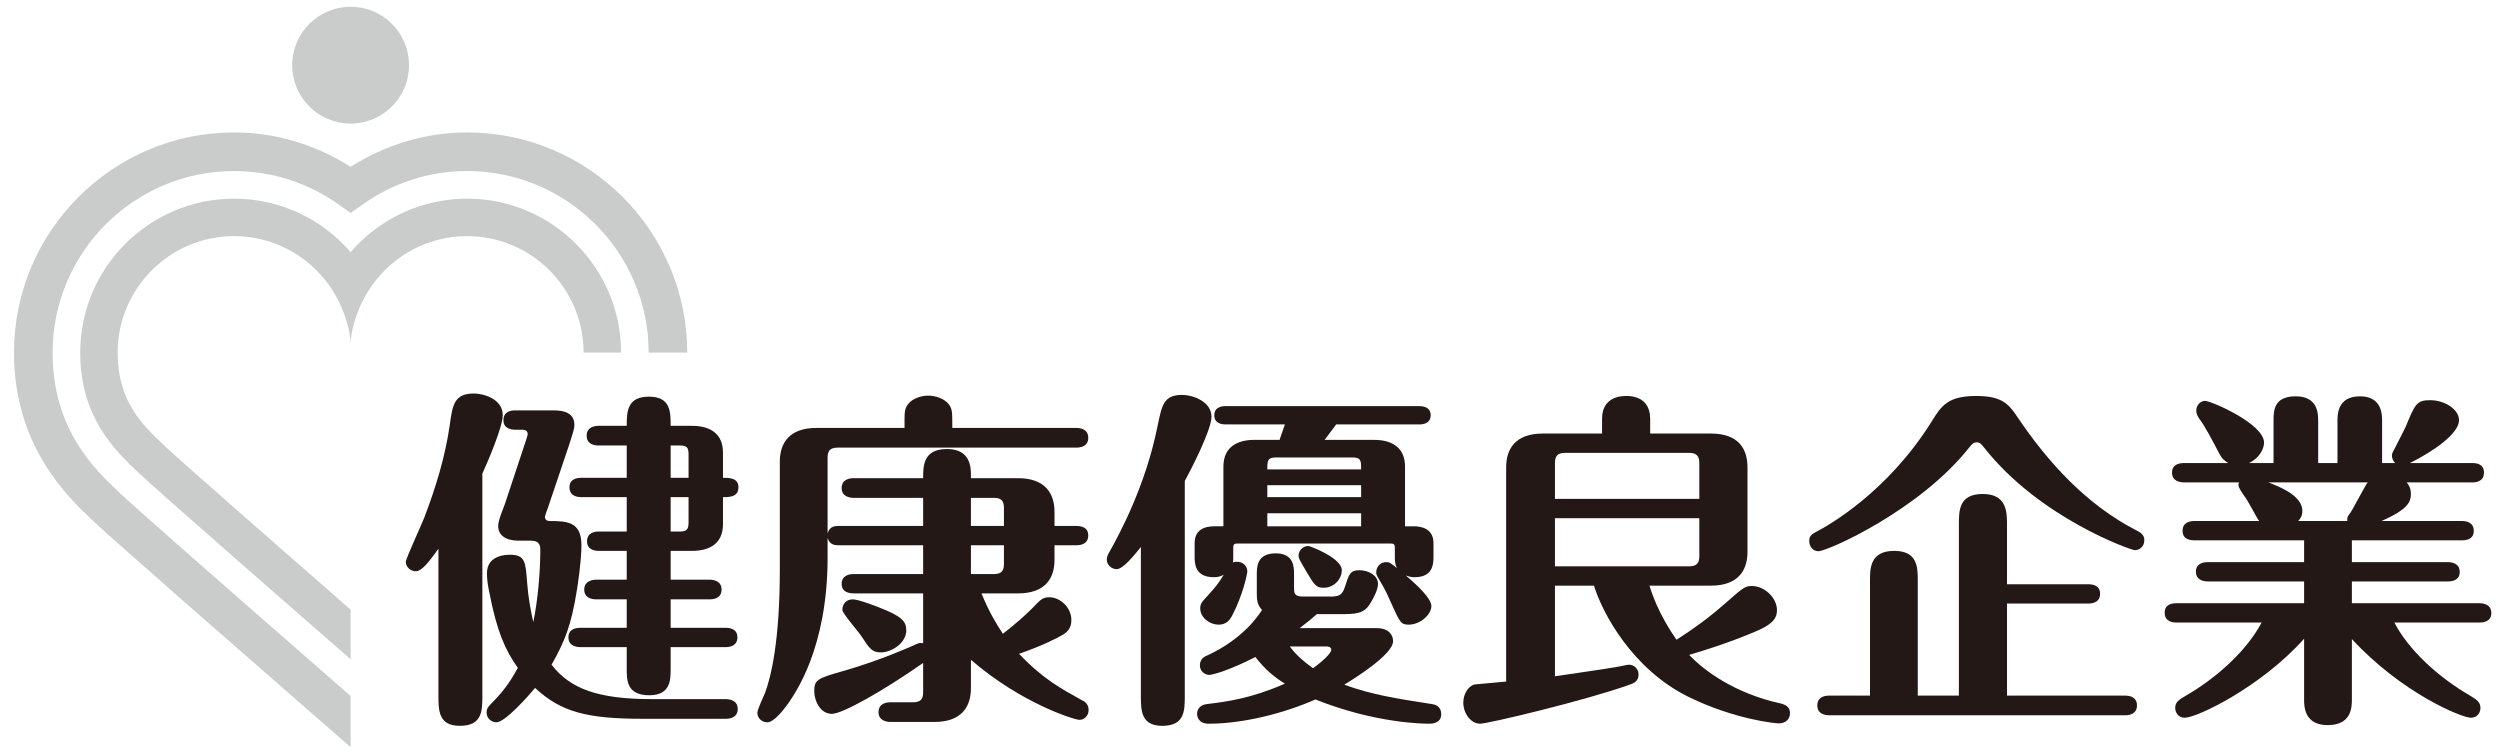<?xml version="1.0" encoding="UTF-8"?>
<svg xmlns="http://www.w3.org/2000/svg" width="169.326mm" height="51.01mm" version="1.1" viewBox="0 0 479.98 144.596">
  <defs>
    <style>
      .cls-1 {
        fill: #cacccc;
      }

      .cls-2 {
        fill: #231815;
      }
    </style>
  </defs>
  <!-- Generator: Adobe Illustrator 28.7.1, SVG Export Plug-In . SVG Version: 1.2.0 Build 142)  -->
  <g>
    <g id="_レイヤー_2">
      <path class="cls-2" d="M84.176,105.361c-1.685,2.294-3.101,4.316-4.381,4.316-.946,0-1.889-.809-1.889-1.821,0-.539,2.968-7.015,3.507-8.363,2.225-5.801,4.046-11.735,4.925-17.805.539-3.98.874-6.138,4.653-6.138,1.686,0,5.532.945,5.532,4.181,0,2.158-2.767,8.7-3.913,11.197v42.556c0,2.967,0,5.868-4.317,5.868-4.116,0-4.116-2.968-4.116-5.868v-28.124ZM139.348,134.227c.807,0,2.292.268,2.292,1.889,0,1.686-1.552,1.888-2.292,1.888h-15.851c-10.789,0-15.781-1.282-20.773-5.935-1.549,1.888-5.799,6.609-7.418,6.609-.878,0-1.888-.675-1.888-1.891,0-.738.27-1.077,1.079-1.886,2.765-2.764,3.98-4.99,4.923-6.678-2.428-3.371-4.046-7.081-5.462-14.43-.27-1.215-.472-2.497-.472-3.712,0-3.44,3.505-3.574,4.45-3.574,2.898,0,2.967,1.485,3.238,5.059.267,3.505.74,5.665,1.213,7.89.878-4.247,1.347-9.643,1.347-13.959,0-1.146-.537-1.686-1.753-1.686h-2.359c-2.497,0-3.98-1.013-3.98-2.832,0-1.146,1.01-3.373,1.282-4.181l3.91-11.804c.409-1.213.475-1.483.475-1.686,0-.807-.878-.807-1.215-.807h-1.148c-.807,0-2.294-.201-2.294-1.822,0-1.753,1.554-1.889,2.294-1.889h7.148c1.148,0,4.183,0,4.183,2.765,0,.745-.136,1.146-1.28,4.656l-3.842,11.397c-.138.268-.54,1.483-.54,1.618,0,.742.673.809,1.01.809,3.373,0,6.004.203,6.004,4.655,0,3.034-.743,7.891-.878,8.631-1.081,6.745-2.295,9.779-4.858,14.299,3.574,4.653,8.97,6.609,19.29,6.609h14.165ZM111.629,95.446c-.81,0-2.294-.203-2.294-1.888s1.55-1.821,2.294-1.821h8.698v-6.207h-5.395c-.81,0-2.294-.201-2.294-1.886s1.55-1.888,2.294-1.888h5.395c0-2.566,0-5.601,4.25-5.601,4.181,0,4.181,2.901,4.181,5.601h4.113c3.44,0,5.935,1.482,5.935,5.124v4.856c1.215,0,2.968,0,2.968,1.821,0,1.888-1.753,1.888-2.968,1.888v5.193c0,3.98-2.899,5.126-5.935,5.126h-4.113v5.53h7.485c.675,0,2.292.201,2.292,1.888,0,1.755-1.618,1.888-2.292,1.888h-7.485v5.465h10.521c.742,0,2.294.134,2.294,1.821,0,1.753-1.619,1.888-2.294,1.888h-10.521v4.18c0,2.094,0,5.061-4.114,5.061-4.317,0-4.317-2.901-4.317-5.061v-4.18h-8.903c-.74,0-2.292-.203-2.292-1.888s1.619-1.821,2.292-1.821h8.903v-5.465h-5.868c-.742,0-2.292-.2-2.292-1.888s1.686-1.888,2.292-1.888h5.868v-5.53h-5.327c-.81,0-2.292-.203-2.292-1.821,0-1.753,1.549-1.889,2.292-1.889h5.327v-6.609h-8.698ZM132.198,91.738v-4.452c0-1.349-.27-1.755-1.753-1.755h-1.686v6.207h3.44ZM128.759,95.446v6.609h1.686c1.483,0,1.753-.471,1.753-1.821v-4.789h-3.44Z"/>
      <path class="cls-2" d="M158.892,107.047c0,17.4-6.27,26.099-7.552,27.988-1.013,1.416-2.765,3.643-4.047,3.643-.945,0-1.888-.742-1.888-1.822,0-.675,1.28-3.302,1.483-3.842,1.146-3.103,2.832-9.915,2.832-23.741v-20.637c0-3.507,1.755-6.475,7.012-6.475h16.929c0-2.698,0-3.035.205-3.708.607-1.755,2.765-2.497,4.314-2.497,1.485,0,3.238.607,4.049,1.753.606.945.606,1.284.606,4.452h23.808c.742,0,2.294.203,2.294,1.889,0,1.752-1.619,1.889-2.294,1.889h-45.793c-1.552,0-1.958.673-1.958,1.956v14.499c.406-1.416,1.483-1.416,2.227-1.416h16.118v-5.396h-13.353c-.809,0-2.292-.27-2.292-1.889,0-1.686,1.55-1.888,2.292-1.888h13.353c0-2.361,0-5.596,4.586-5.596s4.587,3.641,4.587,5.056v.54h9.036c5.128,0,7.014,2.832,7.014,6.473v2.7h4.183c.878,0,2.294.201,2.294,1.819,0,1.686-1.483,1.889-2.294,1.889h-4.183v2.765c0,3.574-1.752,6.473-7.014,6.473h-7.014c1.619,3.911,2.968,6.004,4.114,7.757,2.428-1.889,4.249-3.507,5.598-4.854,1.619-1.688,2.022-2.16,3.306-2.16,2.156,0,4.249,2.022,4.249,4.384,0,1.686-.943,2.359-1.552,2.764-.876.54-3.98,2.158-8.497,3.71,4.517,4.787,8.16,6.744,11.938,8.836.604.268,1.416.74,1.416,1.956,0,1.146-.878,1.888-1.753,1.888-.946,0-11.197-3.171-20.84-11.532v5.463c0,3.504-1.755,6.473-7.014,6.473h-8.433c-.809,0-2.292-.27-2.292-1.889,0-1.686,1.552-1.889,2.292-1.889h4.317c1.552,0,1.956-.673,1.956-1.956v-5.596c-7.823,5.463-15.513,9.777-17.534,9.777-2.225,0-3.373-2.562-3.373-4.314,0-2.294.607-2.495,5.801-3.98,7.014-2.024,12.814-4.651,13.284-4.856,1.013-.472,1.148-.539,1.822-.404v-9.578h-13.353c-.809,0-2.292-.201-2.292-1.819,0-1.686,1.55-1.889,2.292-1.889h13.353v-5.53h-16.118c-.743,0-1.821,0-2.227-1.416v3.777ZM163.748,115.071c1.081,0,4.923,1.487,5.193,1.619,4.181,1.619,5.059,2.631,5.059,4.319,0,2.426-2.767,4.247-4.923,4.247-1.618,0-2.158-.742-3.643-3.034-.539-.878-3.71-4.452-3.71-5.124,0-1.284.878-2.027,2.024-2.027M192.747,100.978v-3.44c0-1.282-.404-1.956-1.955-1.956h-4.383v5.396h6.338ZM186.41,104.686v5.53h4.383c1.55,0,1.955-.673,1.955-1.956v-3.574h-6.338Z"/>
      <path class="cls-2" d="M219.038,105.023c-1.213,1.483-3.373,4.25-4.653,4.25-.945,0-1.888-.809-1.888-1.822,0-.473.134-.876.539-1.55,1.886-3.373,6.947-12.678,9.24-24.28.81-3.911,1.213-5.799,4.651-5.799,2.227,0,5.668,1.347,5.668,4.18,0,2.564-3.982,10.251-5.126,12.343v41.141c0,2.967,0,5.866-4.317,5.866-4.114,0-4.114-2.967-4.114-5.866v-28.463ZM235.292,81.486c-.742,0-2.156-.201-2.156-1.753,0-1.619,1.482-1.755,2.156-1.755h37.228c.675,0,2.158.136,2.158,1.755s-1.55,1.753-2.158,1.753h-15.981c-.611.81-1.621,2.158-2.227,2.967h9.509c3.436,0,5.933,1.485,5.933,5.128v11.465h1.686c1.414,0,3.777.403,3.777,3.235v2.564c0,1.282,0,3.978-3.641,3.978-.809,0-1.215-.203-1.686-.336,2.089,1.752,4.923,4.383,4.923,5.868,0,1.618-2.092,3.574-4.383,3.574-1.487,0-1.69-.473-3.441-4.384-1.077-2.495-1.755-3.507-2.428-4.655-.268-.47-.336-.673-.336-1.01,0-1.148.874-1.955,1.886-1.955.675,0,.809.133,2.092,1.146-.404-.743-.404-1.554-.404-2.227v-1.619c0-.675-.134-.876-.81-.876h-29.337c-.81,0-.878.27-.878.876v1.619c0,.742,0,.81-.067,1.146.339-.134.54-.134.809-.134,1.282,0,1.958,1.01,1.958,1.821,0,.606-.946,4.787-2.901,8.497-.471.878-1.146,1.755-2.564,1.755-1.822,0-3.576-1.416-3.576-3.103,0-.878.272-1.215,1.284-2.294,1.753-1.955,1.958-2.158,3.235-4.181-.403.201-.943.471-1.886.471-3.708,0-3.708-2.696-3.708-3.978v-2.564c0-2.361,1.616-3.235,3.777-3.235h1.75v-11.465c0-3.982,2.97-5.128,5.935-5.128h4.858c0-.134.671-1.888,1.013-2.967h-11.4ZM264.36,120.602c2.158,0,3.103,1.215,3.103,2.495,0,2.7-8.297,7.69-9.376,8.363,5.396,1.956,10.252,2.698,16.796,3.71.539.067,1.817.339,1.817,1.955,0,1.822-1.886,1.822-2.357,1.822-.676,0-10.183,0-21.785-4.655-6.138,2.698-13.962,4.655-20.503,4.655-2.091,0-2.225-1.55-2.225-1.889,0-.404.134-1.685,1.955-1.888,3.777-.472,8.229-1.012,14.907-3.911-1.755-1.079-3.71-2.564-5.668-5.126-4.653,2.428-8.16,3.44-8.836,3.44-1.008,0-1.819-.809-1.819-1.821,0-.809.403-1.485,1.215-1.822,7.351-3.304,10.318-8.227,10.722-8.833-1.01-1.013-1.01-2.092-1.01-3.373v-3.441c0-1.416,0-4.044,3.641-4.044,3.509,0,3.509,2.695,3.509,4.044v2.562c0,1.081.067,1.688,1.752,1.688h5.529c1.686,0,2.091-.675,2.497-1.886.742-2.295.943-3.173,2.765-3.173,1.55,0,3.574.878,3.574,2.633,0,1.077-.807,2.562-1.079,3.032-1.146,2.227-2.158,2.765-5.396,2.765h-5.26c-.742.675-1.549,1.349-3.304,2.698h14.838ZM245.071,87.826c-1.755,0-1.755.607-1.755,2.294h18.009c0-1.686,0-2.294-1.752-2.294h-14.502ZM261.325,93.155h-18.009v2.292h18.009v-2.292ZM243.316,101.046h18.009v-2.497h-18.009v2.497ZM247.633,124.111c1.215,1.686,2.767,2.967,4.452,4.181,1.819-1.284,3.507-2.901,3.507-3.509,0-.673-.74-.673-1.079-.673h-6.88ZM251.209,104.821c.268,0,6.406,2.294,6.406,4.653,0,1.753-1.55,3.371-3.44,3.371-1.483,0-1.752-.403-3.438-3.235-1.284-2.225-1.418-2.428-1.418-2.901,0-1.079.878-1.888,1.889-1.888"/>
      <path class="cls-2" d="M316.682,112.442c1.688,5.463,4.52,9.375,5.195,10.386,3.034-1.956,6.136-4.113,9.846-7.418,3.034-2.698,3.44-2.901,4.655-2.901,2.29,0,4.787,2.16,4.787,4.655,0,1.483-.743,2.562-3.576,3.844-.809.336-5.259,2.361-13.283,4.722,2.831,3.034,8.834,7.416,17.466,9.306,1.485.337,1.888,1.013,1.888,1.889,0,.943-.606,1.956-2.158,1.956-.675,0-8.43-.743-17.264-5.059-10.86-5.329-16.591-16.118-18.211-21.38h-7.489v17.4c7.422-1.079,11.942-1.753,13.086-2.024.473-.133.945-.201,1.148-.201,1.01,0,1.821.876,1.821,1.888,0,1.282-.945,1.685-1.552,1.889-8.363,3.035-27.381,7.554-28.865,7.554-1.821,0-3.238-2.024-3.238-4.047,0-1.888,1.217-3.441,2.361-3.507.946-.067,4.859-.473,5.869-.54v-41.141c0-3.641,1.888-6.473,7.014-6.473h11.398v-2.832c0-4.384,3.911-4.384,4.722-4.384.606,0,4.517,0,4.517,4.384v2.832h11.667c5.262,0,7.015,2.901,7.015,6.473v16.256c0,3.643-1.888,6.473-7.015,6.473h-11.803ZM298.539,95.784h27.719v-6.811c0-1.282-.403-2.025-1.951-2.025h-23.81c-1.616,0-1.958.743-1.958,2.025v6.811ZM326.258,99.493h-27.719v9.239h25.768c1.549,0,1.951-.742,1.951-1.956v-7.282Z"/>
      <path class="cls-2" d="M349.044,101.92c2.024-1.079,13.353-7.418,21.85-21.043,1.822-2.965,3.103-4.854,8.499-4.854,4.789,0,6.207,1.416,7.89,3.978,6.004,8.903,13.355,16.929,22.932,21.852.537.27,1.483.742,1.483,1.822,0,1.415-1.081,1.955-1.821,1.955s-18.345-6.205-28.934-19.692c-.54-.676-.809-1.012-1.416-1.012s-.81.201-1.416.943c-9.576,12.14-27.246,19.962-28.998,19.962-1.015,0-1.755-.876-1.755-1.956s.54-1.347,1.686-1.955M359.024,133.553v-22.055c0-2.361,0-5.732,4.655-5.732,4.519,0,4.519,3.237,4.519,5.732v22.055h7.891v-32.778c0-2.765,0-5.933,4.582-5.933s4.656,3.438,4.656,5.799v11.532h15.581c.74,0,2.292.136,2.292,1.822s-1.485,1.886-2.292,1.886h-15.581v17.672h22.662c.807,0,2.292.201,2.292,1.888,0,1.618-1.418,1.888-2.225,1.888h-56.855c-.742,0-2.294-.203-2.294-1.888s1.483-1.888,2.294-1.888h7.823Z"/>
      <path class="cls-2" d="M433.738,100.032c-.47-.607-2.156-3.913-2.696-4.586-.473-.675-1.28-1.821-1.28-2.292,0-.203.065-.404.134-.539h-10.588c-.743,0-2.297-.205-2.297-1.889,0-1.619,1.487-1.821,2.297-1.821h8.499c-.54-.339-1.149-.675-1.755-1.889-1.215-2.294-2.698-5.193-3.846-6.675-.269-.408-.539-.946-.539-1.487,0-1.146.878-1.888,1.686-1.888,1.146,0,11.329,4.383,11.329,8.026,0,1.148-.876,2.968-2.901,3.913h4.722v-8.096c0-1.886,0-4.72,4.252-4.72s4.316,3.306,4.316,4.72v8.096h3.707v-8.096c0-1.211,0-4.72,4.317-4.72,4.25,0,4.25,3.574,4.25,4.72v8.096h2.495c-.404-.406-.609-1.01-.609-1.418,0-.27.07-.54.272-.876.337-.673,2.024-3.913,2.361-4.653,1.821-4.452,2.158-5.126,4.72-5.126,2.765,0,5.53,1.752,5.53,3.844,0,2.562-4.923,6.002-9.442,8.229h12.004c.742,0,2.227.134,2.227,1.821s-1.416,1.889-2.227,1.889h-12.61c.606.74.807,1.347.807,2.225,0,1.483-.539,2.965-5.665,5.192h15.445c.809,0,2.292.203,2.292,1.889,0,1.619-1.416,1.821-2.292,1.821h-21.112v4.183h18.412c.743,0,2.294.201,2.294,1.888,0,1.616-1.482,1.821-2.294,1.821h-18.412v4.181h24.485c.742,0,2.29.203,2.29,1.889,0,1.618-1.482,1.819-2.29,1.819h-16.321c2.629,5.128,8.227,10.388,14.635,14.096,1.077.675,1.886,1.146,1.886,2.292,0,.81-.537,1.891-1.82,1.891-1.821,0-13.355-4.789-22.864-15.108v11.532c0,1.483,0,4.99-4.651,4.99-4.52,0-4.52-3.641-4.52-4.923v-11.667c-8.162,9.172-20.501,15.175-22.929,15.175-1.284,0-1.82-1.081-1.82-1.891,0-1.146.807-1.618,1.956-2.292,6.405-3.708,11.935-8.969,14.632-14.096h-16.32c-.81,0-2.292-.201-2.292-1.888,0-1.618,1.413-1.821,2.292-1.821h24.481v-4.181h-18.477c-.742,0-2.294-.205-2.294-1.888,0-1.619,1.485-1.821,2.294-1.821h18.477v-4.183h-21.04c-.745,0-2.294-.134-2.294-1.821s1.48-1.889,2.294-1.889h12.407ZM450.667,100.032c-.069-.539,0-.876.607-1.618.607-.876,2.765-5.128,3.304-5.799h-19.085c2.361.876,6.542,2.628,6.542,5.46,0,1.081-.475,1.619-.812,1.956h9.443Z"/>
      <path class="cls-1" d="M89.679,38.138c-8.933,0-16.942,3.99-22.365,10.267-5.418-6.277-13.435-10.267-22.358-10.267-16.299,0-29.559,13.257-29.559,29.553,0,12.494,6.769,18.887,11.246,23.112,3.775,3.569,29.238,25.805,40.671,35.777v-9.534c-12.541-10.949-32.544-28.446-35.735-31.466-4.22-3.977-8.989-8.489-8.989-17.888,0-12.326,10.026-22.359,22.365-22.359,7.49,0,14.125,3.705,18.189,9.371,2.623,3.668,4.17,8.314,4.17,11.61,0-3.396,1.555-7.942,4.18-11.61,4.059-5.666,10.697-9.371,18.185-9.371,12.331,0,22.364,10.032,22.364,22.359h7.195c0-16.296-13.264-29.553-29.559-29.553"/>
      <path class="cls-1" d="M124.531,67.692h7.411c0-23.305-18.959-42.271-42.264-42.271-7.967,0-15.612,2.347-22.365,6.601-6.749-4.254-14.395-6.601-22.358-6.601C21.648,25.422,2.683,44.387,2.683,67.692c0,17.976,10.282,27.691,15.229,32.357,3.811,3.603,27.359,24.174,41.049,36.121l8.353,7.286v-9.834c-2.035-1.775-3.482-3.042-3.482-3.042-23.228-20.261-38.111-33.351-40.826-35.92-4.834-4.556-12.903-12.183-12.903-26.968,0-19.221,15.625-34.852,34.852-34.852,7.25,0,14.241,2.257,20.204,6.525l2.154,1.532,2.158-1.532c5.973-4.269,12.96-6.525,20.207-6.525,19.219,0,34.852,15.632,34.852,34.852"/>
      <path class="cls-1" d="M56.096,12.512c0,6.19,5.025,11.215,11.219,11.215s11.215-5.025,11.215-11.215-5.015-11.215-11.215-11.215-11.219,5.019-11.219,11.215"/>
    </g>
  </g>
</svg>